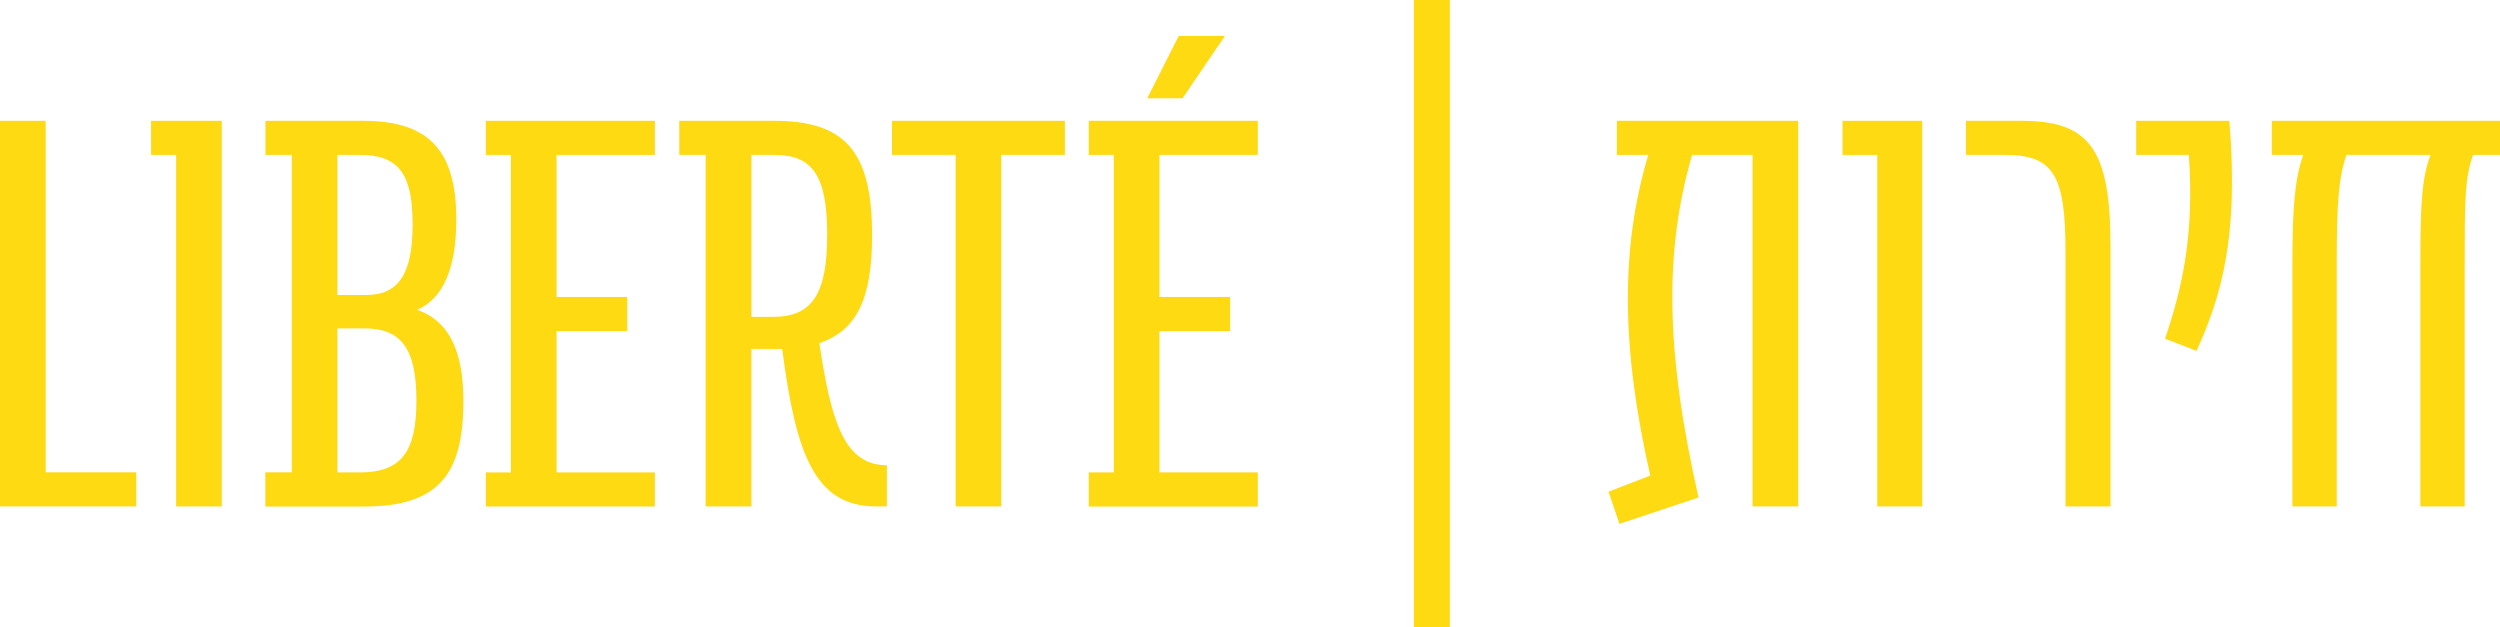 <svg xmlns="http://www.w3.org/2000/svg" id="uuid-46e73b38-7799-4004-bcc0-51bf334e80c6" data-name="Layer 2" width="268.41" height="67.34" viewBox="0 0 268.41 67.34"><g id="uuid-7beda394-a106-4ece-b293-27a6acd80e89" data-name="Layer 1"><g><path d="M14.63,54.37H0V12.97h4.9v37.74h9.73v3.66Z" style="fill: #fdda11;"></path><path d="M18.91,54.37V16.63h-2.69v-3.66h7.59v41.4h-4.9Z" style="fill: #fdda11;"></path><path d="M28.5,50.71h2.83V16.63h-2.83v-3.66h10.49c7.38,0,10,3.52,10,10.63,0,5.24-1.45,8.49-4.21,9.66,3.17,1.1,4.97,4,4.97,9.8,0,7.73-2.55,11.32-10.63,11.32h-10.63v-3.66ZM39.33,31.67c3.52,0,4.97-2.35,4.97-7.59s-1.38-7.45-5.66-7.45h-2.42v15.04h3.1ZM44.71,42.99c0-5.66-1.73-7.73-5.52-7.73h-2.97v15.46h2.42c4.55,0,6.07-2.35,6.07-7.73Z" style="fill: #fdda11;"></path><path d="M59.75,16.63v15.25h7.59v3.66h-7.59v15.18h10.56v3.66h-18.15v-3.66h2.69V16.63h-2.69v-3.66h18.15v3.66h-10.56Z" style="fill: #fdda11;"></path><path d="M75.76,54.37V16.63h-2.83v-3.66h10.14c7.66,0,10.56,3.24,10.56,12.28,0,6.76-1.59,10.21-5.66,11.59,1.24,8.28,2.62,13.11,7.25,13.11v4.42h-1.17c-6.62,0-8.62-5.73-10.07-16.91h-3.31v16.91h-4.9ZM83.01,34.02c4.21,0,5.8-2.48,5.8-8.83s-1.59-8.56-5.66-8.56h-2.48v17.39h2.35Z" style="fill: #fdda11;"></path><path d="M95.77,12.97h18.56v3.66h-6.83v37.74h-4.9V16.63h-6.83v-3.66Z" style="fill: #fdda11;"></path><path d="M124.48,16.63v15.25h7.59v3.66h-7.59v15.18h10.56v3.66h-18.15v-3.66h2.69V16.63h-2.69v-3.66h18.15v3.66h-10.56ZM131.51,3.86l-4.55,6.69h-3.79l3.38-6.69h4.97Z" style="fill: #fdda11;"></path><path d="M151.8,0h3.86v67.34h-3.86V0Z" style="fill: #fdda11;"></path><path d="M173.6,12.97h19.46v41.4h-4.9V16.63h-6.49c-2.97,10.28-2.9,20.91.69,36.78l-8.49,2.83-1.17-3.45,4.48-1.73c-3.17-13.94-3.17-24.56-.21-34.43h-3.38v-3.66Z" style="fill: #fdda11;"></path><path d="M201.55,16.63h-3.73v-3.66h8.56v41.4h-4.83V16.63Z" style="fill: #fdda11;"></path><path d="M215.21,16.63h-4.14v-3.66h5.93c7.31,0,9.59,2.97,9.59,13.45v27.95h-4.83v-27.32c0-8.35-1.31-10.42-6.56-10.42Z" style="fill: #fdda11;"></path><path d="M235.01,16.63h-5.66v-3.66h10c1.04,12.56-.9,18.91-3.52,24.7l-3.38-1.31c1.79-5.31,3.17-11.04,2.55-19.73Z" style="fill: #fdda11;"></path><path d="M243.92,12.97h24.5v3.66h-2.9c-.9,2.48-.9,5.04-.9,11.66v26.08h-4.76v-26.08c0-6.14.14-9.25,1.1-11.66h-9.04c-.83,2.48-1.04,5.04-1.04,11.66v26.08h-4.76v-26.08c0-6.14.28-9.18,1.17-11.66h-3.38v-3.66Z" style="fill: #fdda11;"></path></g></g></svg>